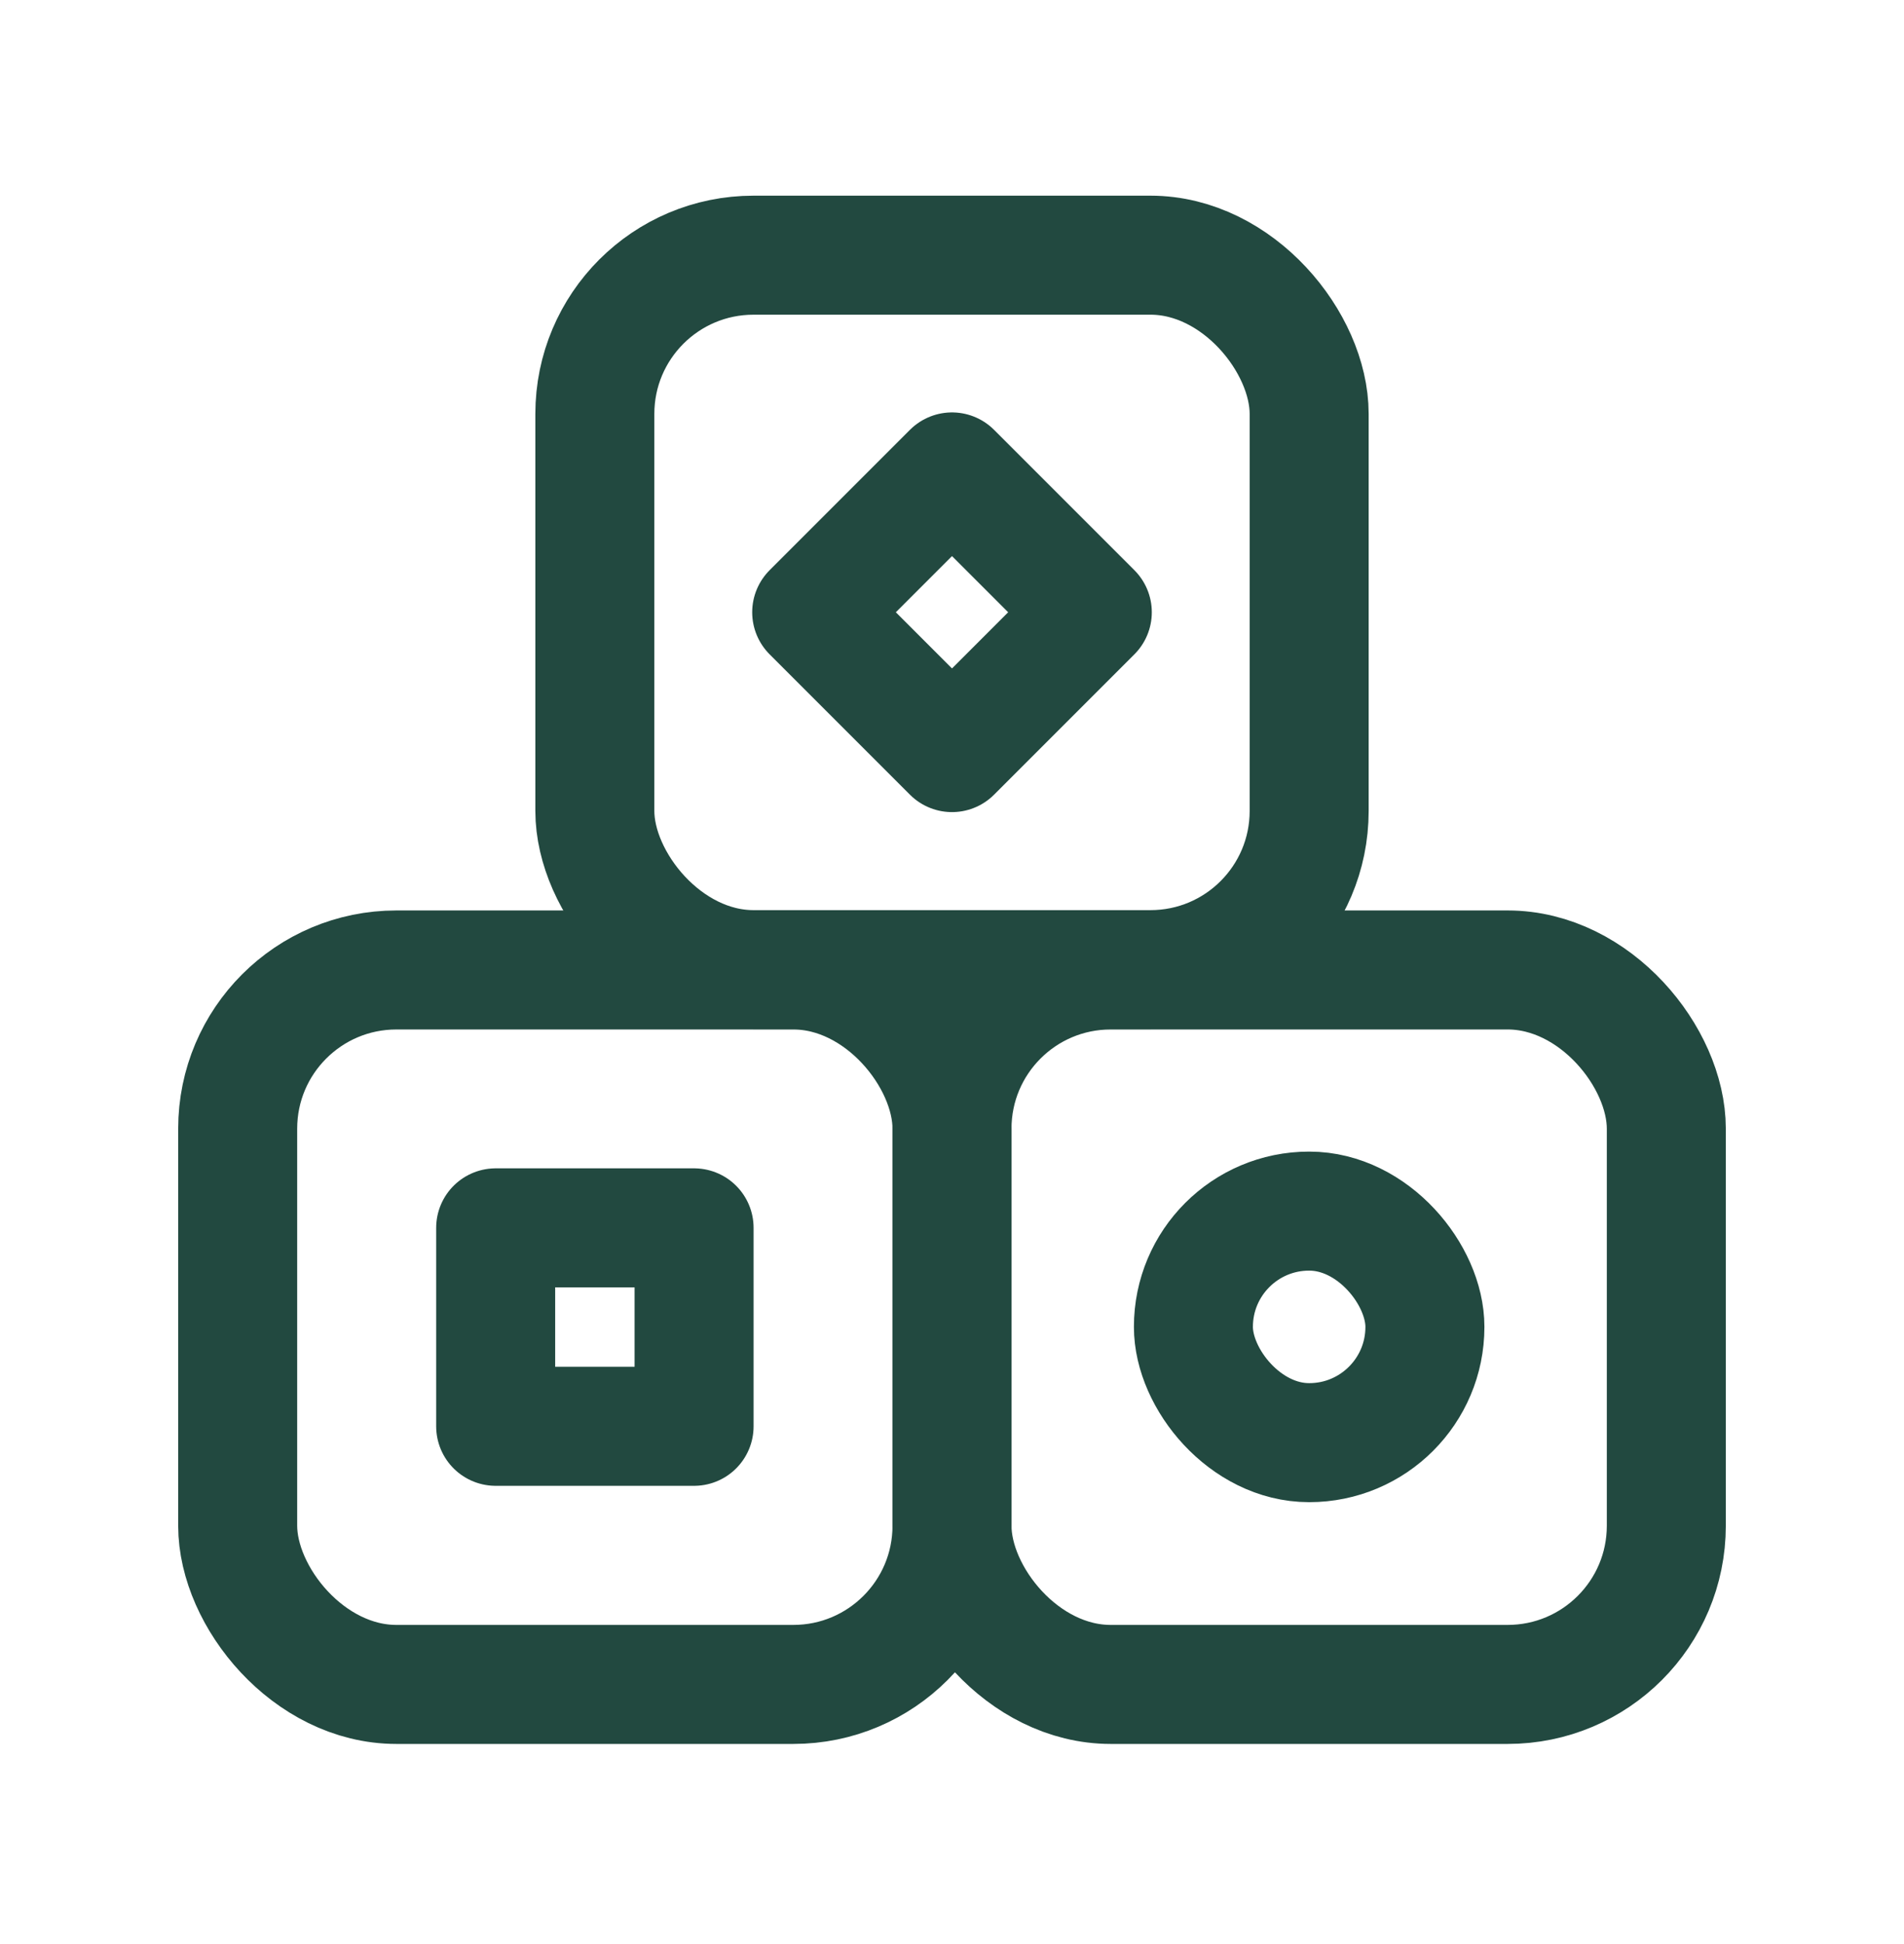 <?xml version="1.0" encoding="UTF-8"?> <svg xmlns="http://www.w3.org/2000/svg" width="48" height="49" viewBox="0 0 48 49" fill="none"><rect x="24" y="24.448" width="18.008" height="18.008" rx="4" stroke="#224940" stroke-width="3" stroke-linecap="round" stroke-linejoin="round"></rect><rect x="5.992" y="24.448" width="18.008" height="18.008" rx="4" stroke="#224940" stroke-width="3" stroke-linecap="round" stroke-linejoin="round"></rect><rect x="14.996" y="6.432" width="18.008" height="18.008" rx="4" stroke="#224940" stroke-width="3" stroke-linecap="round" stroke-linejoin="round"></rect><rect x="12.496" y="30.948" width="5.002" height="5.002" stroke="#224940" stroke-width="3" stroke-linecap="round" stroke-linejoin="round"></rect><rect x="30.086" y="30.526" width="5.836" height="5.836" rx="2.916" stroke="#224940" stroke-width="3" stroke-linecap="round" stroke-linejoin="round"></rect><path fill-rule="evenodd" clip-rule="evenodd" d="M20.463 15.432L24 11.895L27.537 15.432L24 18.969L20.463 15.432Z" stroke="#224940" stroke-width="3" stroke-linecap="round" stroke-linejoin="round"></path></svg> 